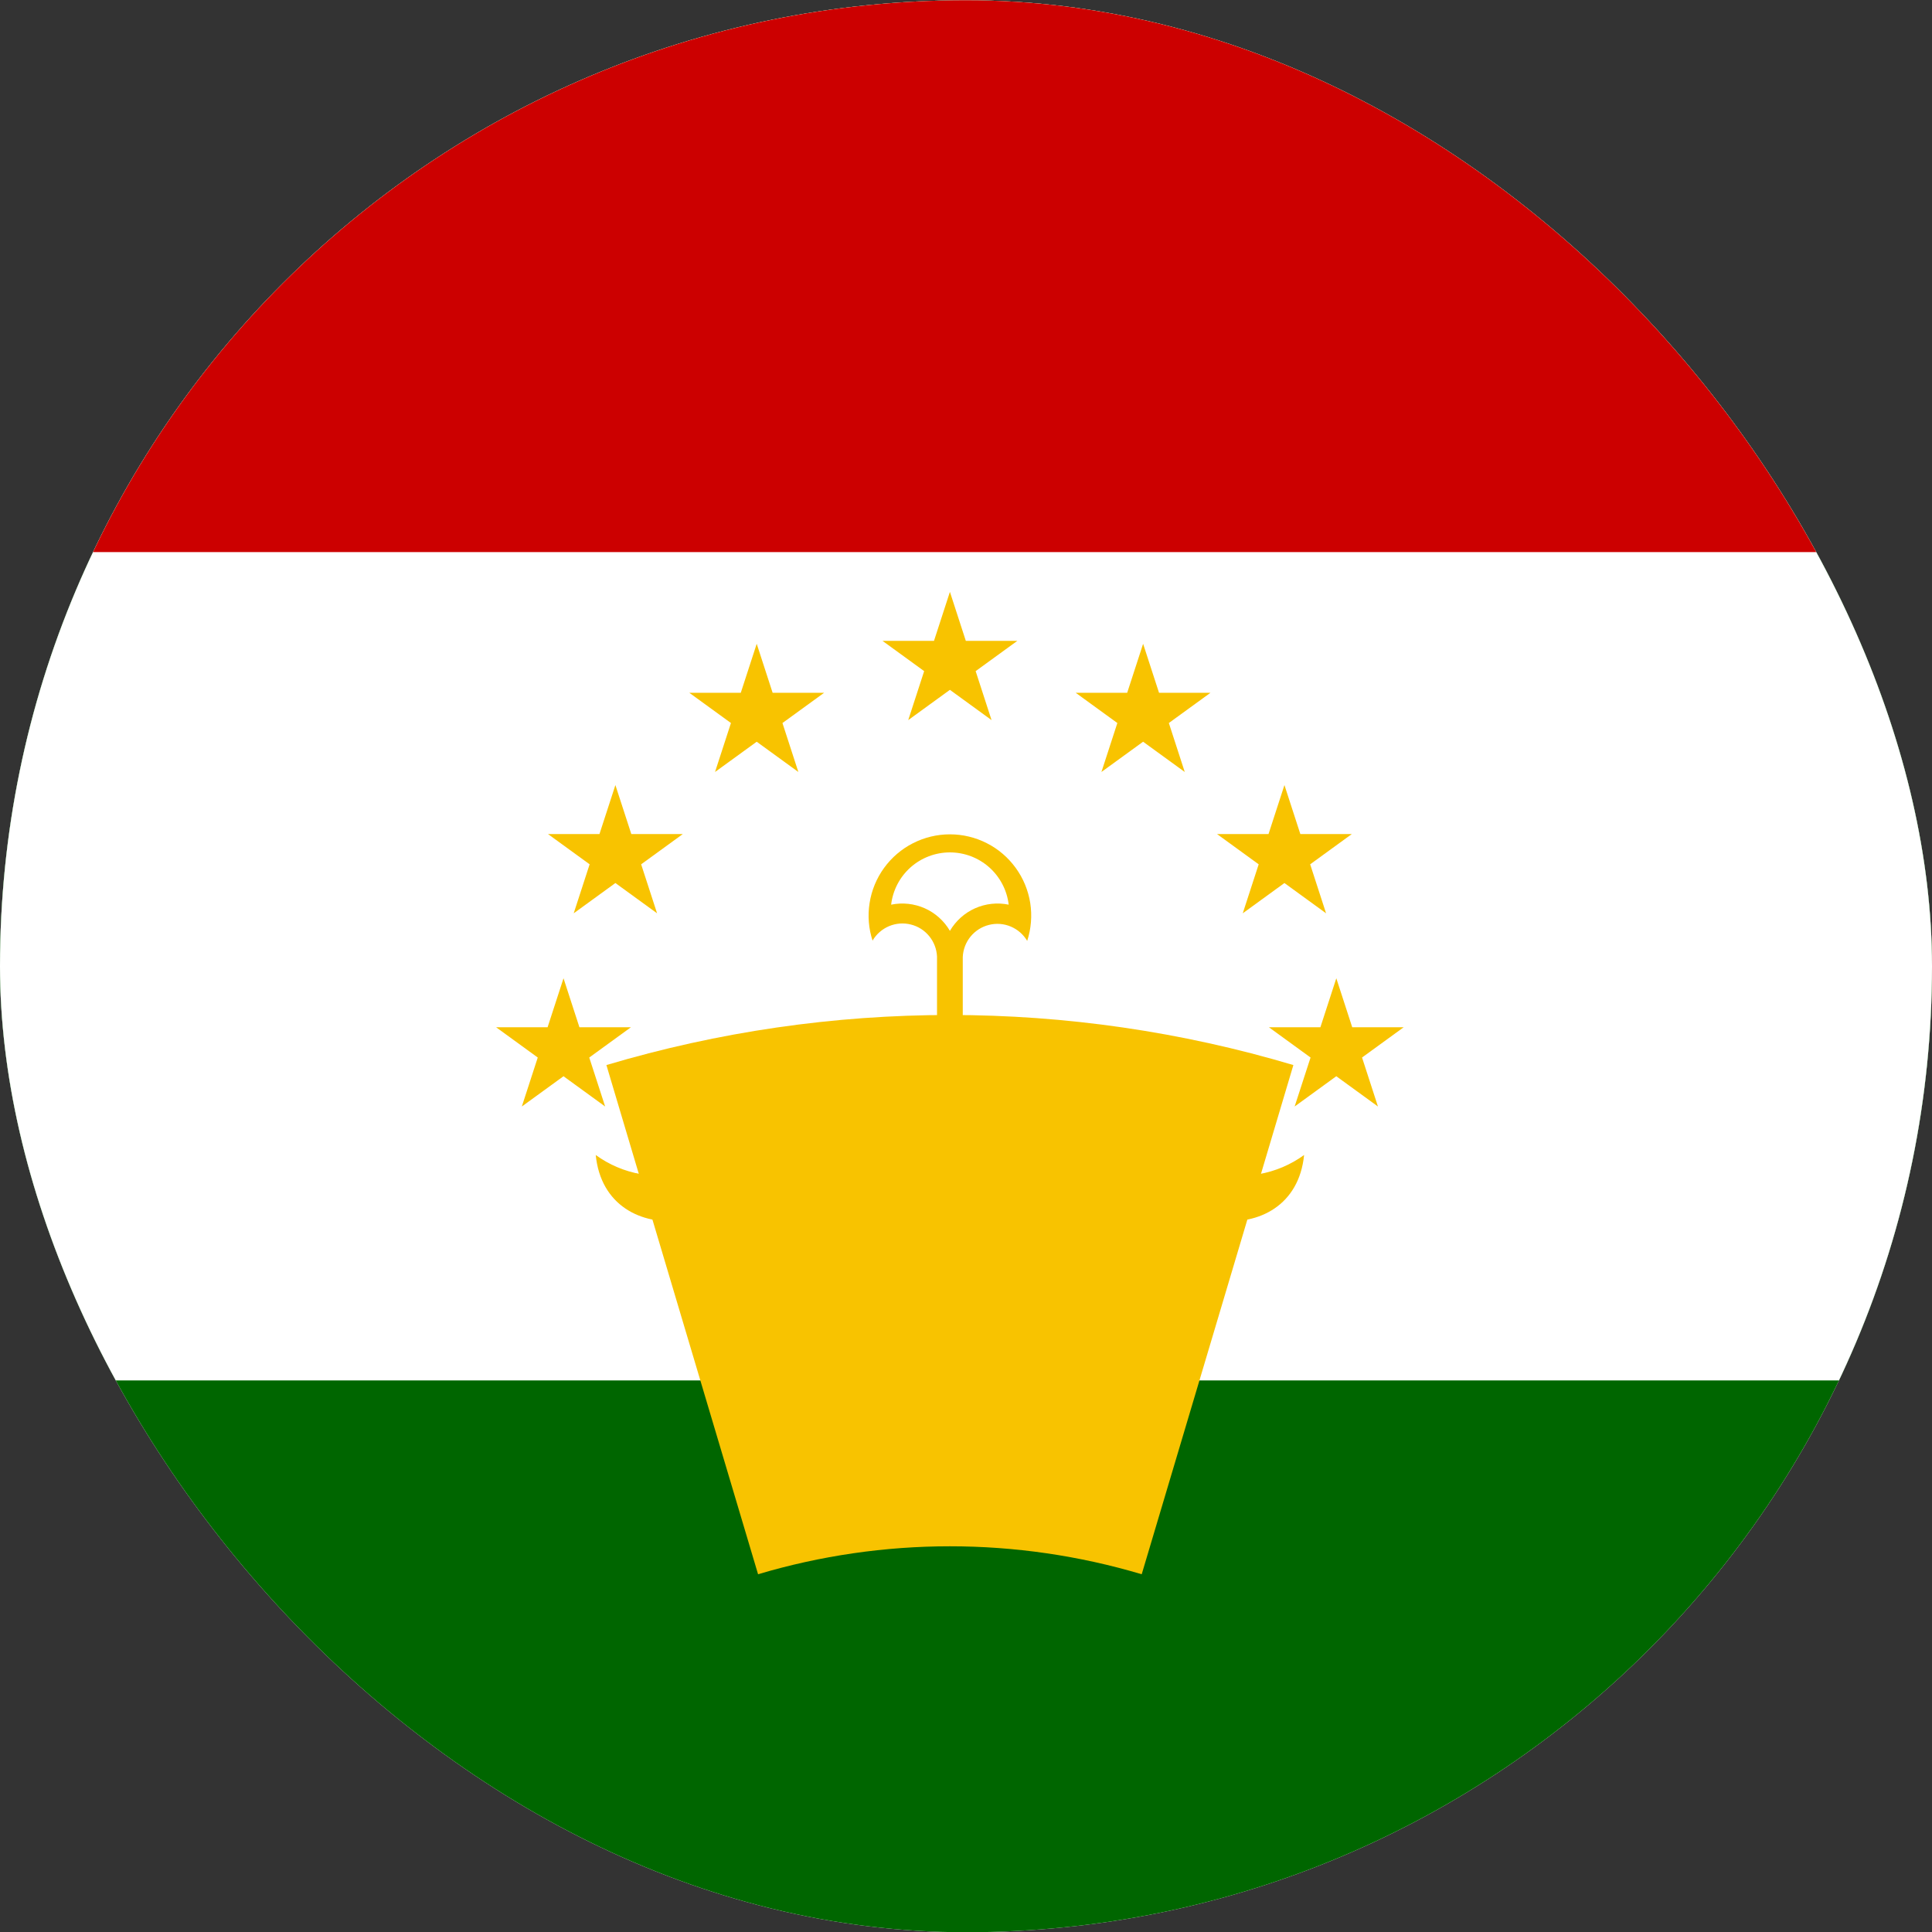 <?xml version="1.0" encoding="UTF-8"?> <svg xmlns="http://www.w3.org/2000/svg" width="40" height="40" viewBox="0 0 40 40" fill="none"><rect x="0" y="0" width="40" height="40" fill="#333333" stroke="none"/><g clip-path="url(#clip0_119_1404)"><rect y="0.005" width="40" height="40" rx="20" fill="white"></rect><g clip-path="url(#clip1_119_1404)"><g clip-path="url(#clip2_119_1404)"><path d="M-7 0.005H46.333V40.005H-7V0.005Z" fill="#006600"></path><path d="M-7 0.005H46.333V28.58H-7V0.005Z" fill="white"></path><path d="M-7 0.005H46.333V11.43H-7V0.005Z" fill="#CC0000"></path><path d="M18.067 19.472C18.145 19.339 18.265 19.235 18.407 19.175C18.55 19.115 18.708 19.103 18.858 19.141C19.008 19.178 19.142 19.263 19.239 19.383C19.337 19.503 19.393 19.651 19.4 19.805V22.672H19.933V19.814C19.94 19.659 19.996 19.511 20.094 19.391C20.192 19.271 20.326 19.186 20.476 19.149C20.625 19.111 20.784 19.123 20.926 19.183C21.069 19.243 21.188 19.347 21.267 19.48C21.349 19.227 21.371 18.959 21.33 18.696C21.288 18.433 21.186 18.184 21.029 17.969C20.873 17.754 20.669 17.578 20.432 17.458C20.195 17.337 19.933 17.274 19.667 17.274C19.401 17.274 19.139 17.337 18.902 17.458C18.665 17.578 18.46 17.754 18.304 17.969C18.148 18.184 18.045 18.433 18.004 18.696C17.962 18.959 17.984 19.227 18.067 19.48" fill="#F8C300"></path><path d="M18.45 18.73C18.684 18.682 18.927 18.708 19.146 18.805C19.364 18.902 19.546 19.066 19.667 19.272C19.788 19.066 19.97 18.902 20.188 18.805C20.406 18.708 20.65 18.682 20.884 18.73C20.849 18.432 20.705 18.157 20.481 17.957C20.257 17.758 19.967 17.648 19.667 17.648C19.367 17.648 19.077 17.758 18.853 17.957C18.628 18.157 18.485 18.432 18.45 18.73Z" fill="white"></path><path d="M19.4 21.53C19.365 21.936 19.215 22.324 18.97 22.649C18.724 22.974 18.391 23.224 18.009 23.368C17.628 23.512 17.214 23.546 16.814 23.466C16.415 23.386 16.046 23.194 15.75 22.913C15.625 23.233 15.428 23.521 15.174 23.753C14.921 23.985 14.617 24.155 14.287 24.252C13.957 24.349 13.61 24.368 13.271 24.31C12.932 24.251 12.612 24.115 12.334 23.913C12.542 25.997 15.667 25.572 15.9 23.547C16.875 25.272 19.034 24.772 19.667 22.663L19.4 21.53Z" fill="#F8C300"></path><path d="M19.933 21.53C19.969 21.936 20.118 22.324 20.364 22.649C20.61 22.974 20.943 23.224 21.324 23.368C21.705 23.512 22.119 23.546 22.519 23.466C22.919 23.386 23.288 23.194 23.583 22.913C23.709 23.233 23.906 23.521 24.159 23.753C24.413 23.985 24.716 24.155 25.046 24.252C25.376 24.349 25.724 24.368 26.062 24.31C26.401 24.251 26.722 24.115 27 23.913C26.792 25.997 23.667 25.572 23.433 23.547C22.458 25.272 20.3 24.772 19.667 22.663L19.933 21.53Z" fill="#F8C300"></path><path d="M17.317 25.222C16.875 26.163 16.008 26.322 15.25 25.564C15.25 25.564 15.55 25.347 15.883 25.288C15.817 25.03 15.942 24.663 16.125 24.472C16.368 24.631 16.547 24.87 16.633 25.147C17.092 25.088 17.317 25.23 17.317 25.23V25.222Z" fill="#F8C300"></path><path d="M20.733 25.116C20.144 25.973 19.263 25.988 18.639 25.116C18.639 25.116 18.97 24.951 19.308 24.948C19.285 24.682 19.468 24.341 19.68 24.182C19.894 24.378 20.032 24.643 20.071 24.931C20.533 24.948 20.732 25.125 20.732 25.125L20.733 25.116Z" fill="#F8C300"></path><path d="M24.085 25.562C23.365 26.313 22.493 26.185 22.018 25.223C22.018 25.223 22.372 25.114 22.706 25.166C22.726 24.9 22.962 24.593 23.197 24.47C23.376 24.698 23.47 24.982 23.462 25.272C23.915 25.364 24.083 25.57 24.083 25.57L24.085 25.562Z" fill="#F8C300"></path><path d="M14.125 27.322C17.741 26.245 21.592 26.245 25.208 27.322" stroke="#F8C300" stroke-width="11"></path><path d="M20.529 14.909L18.271 13.268H21.063L18.804 14.909L19.667 12.254L20.529 14.909Z" fill="#F8C300"></path><path d="M16.529 15.983L14.271 14.343H17.063L14.804 15.983L15.667 13.329L16.529 15.983Z" fill="#F8C300"></path><path d="M13.604 18.909L11.345 17.268H14.137L11.878 18.909L12.741 16.254L13.604 18.909Z" fill="#F8C300"></path><path d="M12.529 22.909L10.271 21.268H13.063L10.804 22.909L11.667 20.254L12.529 22.909Z" fill="#F8C300"></path><path d="M22.804 15.983L25.062 14.343H22.271L24.529 15.983L23.667 13.329L22.804 15.983Z" fill="#F8C300"></path><path d="M25.73 18.909L27.988 17.268H25.197L27.455 18.909L26.593 16.254L25.73 18.909Z" fill="#F8C300"></path><path d="M26.804 22.909L29.062 21.268H26.271L28.529 22.909L27.667 20.254L26.804 22.909Z" fill="#F8C300"></path></g></g></g><defs><clipPath id="clip0_119_1404"><rect y="0.005" width="40" height="40" rx="20" fill="white"></rect></clipPath><clipPath id="clip1_119_1404"><rect width="40" height="40" fill="white" transform="translate(0 0.005)"></rect></clipPath><clipPath id="clip2_119_1404"><rect width="53.333" height="40" fill="white" transform="translate(-7 0.005)"></rect></clipPath></defs></svg> 